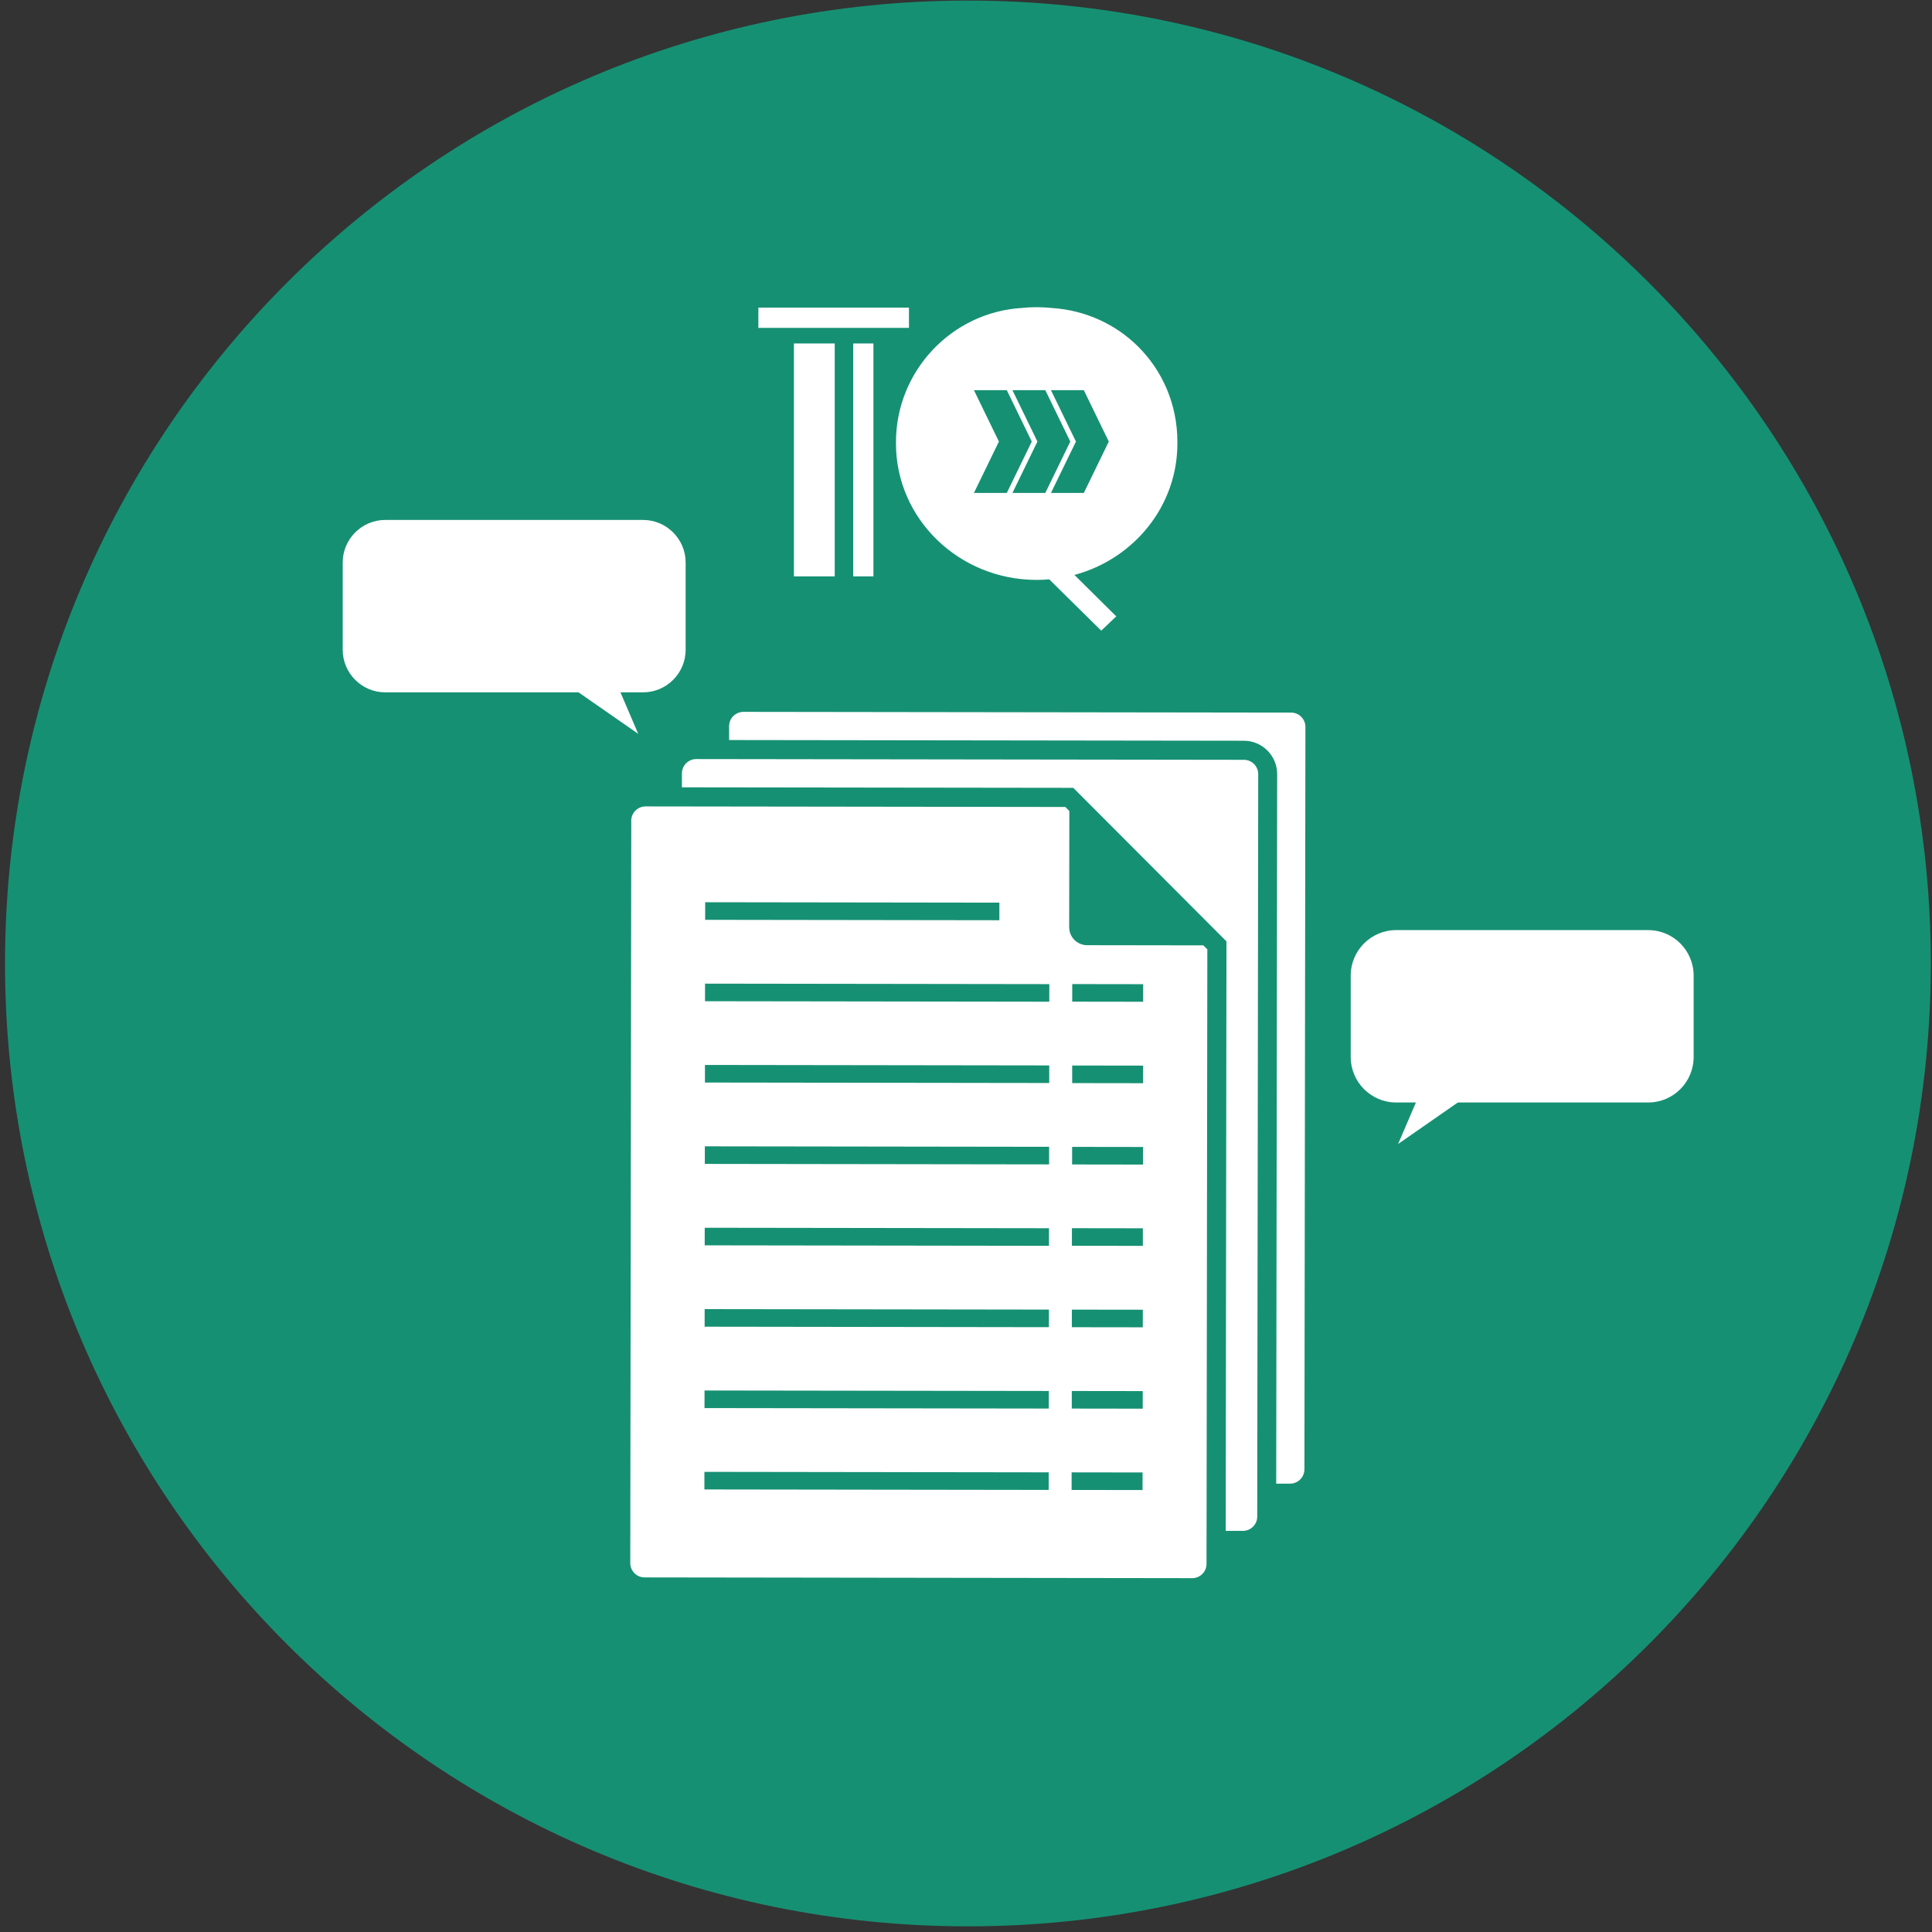 <svg width="311" height="311" viewBox="0 0 311 311" fill="none" xmlns="http://www.w3.org/2000/svg">
<rect x="0" y="0" width="311" height="311" fill="#333333" stroke="none"/>
<path d="M310.809 155.09C310.809 69.486 241.413 0.09 155.809 0.09C70.204 0.09 0.809 69.486 0.809 155.09C0.809 240.694 70.204 310.09 155.809 310.09C241.413 310.09 310.809 240.694 310.809 155.09Z" fill="#169073"/>
<path d="M199.346 240.359H207.666C209.786 240.359 211.506 238.649 211.506 236.529L211.666 117.019C211.666 114.899 209.956 113.179 207.836 113.179L119.676 113.059C117.556 113.059 115.836 114.769 115.836 116.889V125.239" fill="white"/>
<path d="M207.677 241.9H199.347V238.83H207.667C208.937 238.83 209.967 237.8 209.977 236.53L210.137 117.02C210.137 116.4 209.897 115.83 209.467 115.39C209.037 114.95 208.457 114.71 207.837 114.71L119.677 114.59C119.067 114.59 118.487 114.83 118.047 115.26C117.607 115.7 117.367 116.27 117.367 116.89V125.24H114.297V116.89C114.297 115.45 114.867 114.11 115.877 113.09C116.887 112.08 118.237 111.52 119.667 111.52L207.827 111.64C209.267 111.64 210.607 112.2 211.627 113.22C212.637 114.24 213.197 115.59 213.197 117.02L213.037 236.53C213.037 239.49 210.627 241.89 207.667 241.89L207.677 241.9Z" fill="#169073"/>
<path d="M191.748 247.958H200.068C202.188 247.958 203.908 246.248 203.908 244.128L204.068 124.618C204.068 122.498 202.358 120.778 200.238 120.778L112.078 120.658C109.958 120.658 108.238 122.368 108.238 124.488V132.838" fill="white"/>
<path d="M200.079 249.499H191.749V246.429H200.069C200.679 246.429 201.259 246.189 201.699 245.759C202.139 245.329 202.379 244.749 202.379 244.129L202.539 124.619C202.539 123.349 201.509 122.309 200.239 122.309L112.079 122.189C110.809 122.189 109.779 123.219 109.769 124.489V132.839H106.699V124.489C106.699 123.049 107.269 121.709 108.279 120.689C109.289 119.679 110.639 119.119 112.069 119.119L200.229 119.239C203.189 119.239 205.599 121.659 205.589 124.619L205.429 244.129C205.429 245.569 204.869 246.909 203.849 247.929C202.839 248.939 201.489 249.499 200.059 249.499H200.079Z" fill="#169073"/>
<path d="M100.09 132.1L99.93 251.61C99.93 253.73 101.64 255.45 103.76 255.45L191.92 255.57C194.04 255.57 195.76 253.86 195.76 251.74L195.89 152.18L172.13 128.36L103.92 128.27C101.8 128.27 100.08 129.98 100.08 132.1H100.09Z" fill="white"/>
<path d="M191.928 257.1L103.768 256.98C102.328 256.98 100.988 256.42 99.968 255.4C98.958 254.38 98.398 253.03 98.398 251.6L98.558 132.09C98.558 129.13 100.968 126.73 103.928 126.73L172.768 126.82L197.428 151.54L197.298 251.73C197.298 254.69 194.888 257.09 191.928 257.09V257.1ZM101.618 132.1L101.458 251.61C101.458 252.23 101.698 252.8 102.128 253.24C102.558 253.68 103.138 253.92 103.758 253.92L191.918 254.04C193.188 254.04 194.218 253.01 194.218 251.74L194.348 152.82L171.488 129.9L103.918 129.81C102.648 129.81 101.618 130.84 101.608 132.11L101.618 132.1Z" fill="#169073"/>
<path d="M195.899 152.181L172.139 128.361L172.109 149.251C172.109 150.851 173.399 152.151 174.999 152.151L195.889 152.181H195.899Z" fill="#169073"/>
<path d="M113.516 145.236L113.512 148.066L160.872 148.133L160.876 145.303L113.516 145.236Z" fill="#169073"/>
<path d="M113.492 158.34L113.488 161.17L168.908 161.247L168.912 158.417L113.492 158.34Z" fill="#169073"/>
<path d="M113.481 171.428L113.477 174.258L168.897 174.335L168.9 171.505L113.481 171.428Z" fill="#169073"/>
<path d="M113.461 184.527L113.457 187.357L168.877 187.435L168.881 184.605L113.461 184.527Z" fill="#169073"/>
<path d="M113.441 197.635L113.438 200.465L168.857 200.542L168.861 197.712L113.441 197.635Z" fill="#169073"/>
<path d="M113.43 210.733L113.426 213.562L168.846 213.64L168.85 210.81L113.43 210.733Z" fill="#169073"/>
<path d="M113.41 223.832L113.406 226.662L168.826 226.739L168.83 223.909L113.41 223.832Z" fill="#169073"/>
<path d="M113.391 236.93L113.387 239.76L168.807 239.837L168.811 237.007L113.391 236.93Z" fill="#169073"/>
<path d="M172.602 158.41L172.598 161.24L184.018 161.256L184.022 158.426L172.602 158.41Z" fill="#169073"/>
<path d="M172.594 171.52L172.59 174.35L184.01 174.366L184.014 171.536L172.594 171.52Z" fill="#169073"/>
<path d="M172.582 184.617L172.578 187.447L183.998 187.463L184.002 184.633L172.582 184.617Z" fill="#169073"/>
<path d="M172.551 197.705L172.547 200.535L183.967 200.551L183.971 197.721L172.551 197.705Z" fill="#169073"/>
<path d="M172.543 210.815L172.539 213.645L183.959 213.66L183.963 210.83L172.543 210.815Z" fill="#169073"/>
<path d="M172.531 223.912L172.527 226.742L183.947 226.758L183.951 223.928L172.531 223.912Z" fill="#169073"/>
<path d="M172.504 237.01L172.5 239.84L183.92 239.856L183.924 237.026L172.504 237.01Z" fill="#169073"/>
<path d="M140.598 55.289H137.348V92.779H140.598V55.289Z" fill="white"/>
<path d="M127.797 92.779H128.097H134.367V55.289H127.797V92.779Z" fill="white"/>
<path d="M146.318 49.52H122.078V52.779H122.378H146.318V49.52Z" fill="white"/>
<path d="M189.527 71.119C189.527 65.079 187.117 59.679 183.207 55.789C179.627 52.229 174.767 49.939 169.347 49.579C168.537 49.499 167.717 49.449 166.877 49.449C166.037 49.449 165.297 49.489 164.527 49.569C153.217 50.239 144.227 59.709 144.227 71.179C144.227 71.219 144.227 71.259 144.227 71.289C144.227 71.329 144.227 71.359 144.227 71.399C144.227 83.519 154.367 93.349 166.877 93.349C167.557 93.349 168.227 93.319 168.897 93.259L177.267 101.519L179.687 99.219L172.957 92.549C182.517 89.979 189.527 81.479 189.527 71.399C189.527 71.339 189.527 71.279 189.527 71.219C189.527 71.179 189.527 71.149 189.527 71.109V71.119ZM156.777 79.349L160.797 71.079L156.777 62.809H162.067L166.087 71.079L162.067 79.349H156.777ZM168.267 79.349H162.977L166.997 71.079L162.977 62.809H168.267L172.287 71.079L168.267 79.349ZM174.467 79.349H169.177L173.197 71.079L169.177 62.809H174.467L178.487 71.079L174.467 79.349Z" fill="white"/>
<path d="M265.31 149.721H224.75C220.707 149.721 217.43 152.998 217.43 157.041V170.151C217.43 174.193 220.707 177.471 224.75 177.471H265.31C269.352 177.471 272.63 174.193 272.63 170.151V157.041C272.63 152.998 269.352 149.721 265.31 149.721Z" fill="white"/>
<path d="M225.059 184.151L239.679 173.991L232.069 167.791L225.059 184.151Z" fill="white"/>
<path d="M103.528 83.699H62.008C58.248 83.699 55.168 86.779 55.168 90.539V104.609C55.168 108.369 58.248 111.449 62.008 111.449H93.128L102.738 118.129L99.878 111.449H103.528C107.288 111.449 110.368 108.369 110.368 104.609V90.539C110.368 86.779 107.288 83.699 103.528 83.699Z" fill="white"/>
</svg>
